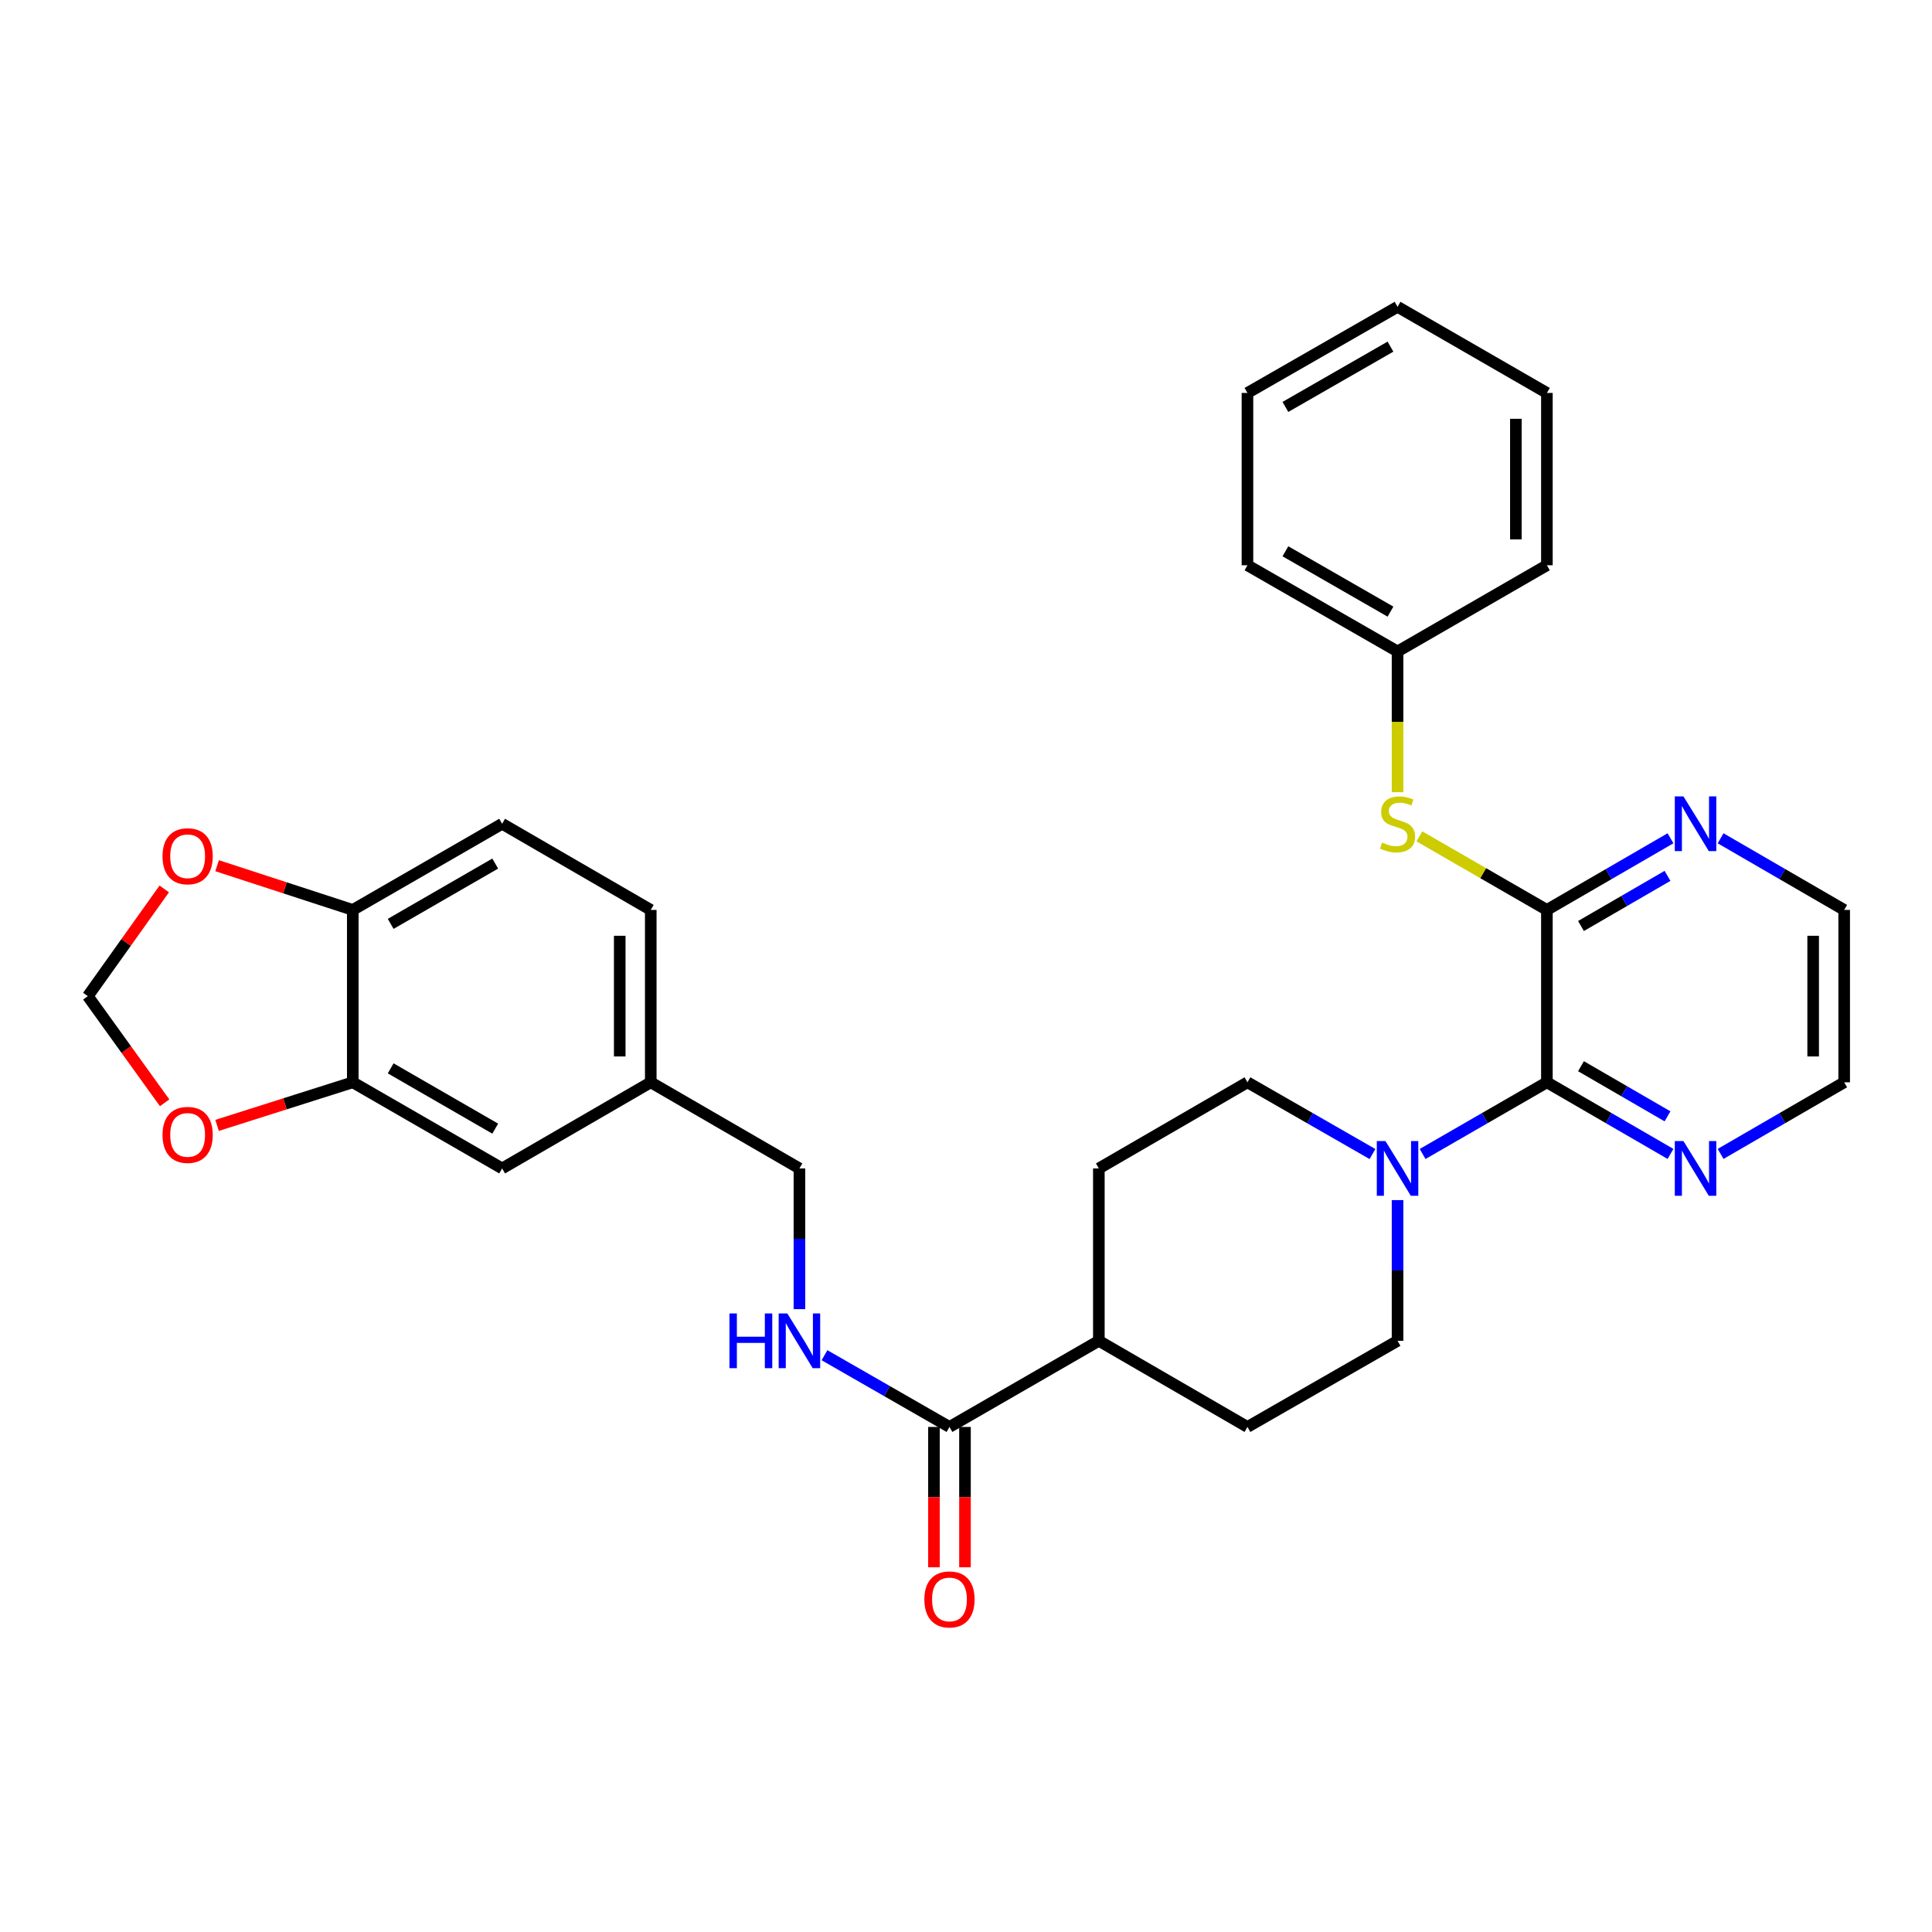 <?xml version='1.0' encoding='iso-8859-1'?>
<svg version='1.1' baseProfile='full'
              xmlns='http://www.w3.org/2000/svg'
                      xmlns:rdkit='http://www.rdkit.org/xml'
                      xmlns:xlink='http://www.w3.org/1999/xlink'
                  xml:space='preserve'
width='1000px' height='1000px' viewBox='0 0 1000 1000'>
<!-- END OF HEADER -->
<rect style='opacity:1.0;fill:#FFFFFF;stroke:none' width='1000' height='1000' x='0' y='0'> </rect>
<path class='bond-0' d='M 800.67,470.974 L 800.67,560.199' style='fill:none;fill-rule:evenodd;stroke:#000000;stroke-width:6px;stroke-linecap:butt;stroke-linejoin:miter;stroke-opacity:1' />
<path class='bond-3' d='M 800.67,470.974 L 767.675,451.941' style='fill:none;fill-rule:evenodd;stroke:#000000;stroke-width:6px;stroke-linecap:butt;stroke-linejoin:miter;stroke-opacity:1' />
<path class='bond-3' d='M 767.675,451.941 L 734.681,432.908' style='fill:none;fill-rule:evenodd;stroke:#CCCC00;stroke-width:6px;stroke-linecap:butt;stroke-linejoin:miter;stroke-opacity:1' />
<path class='bond-6' d='M 800.67,470.974 L 832.659,452.435' style='fill:none;fill-rule:evenodd;stroke:#000000;stroke-width:6px;stroke-linecap:butt;stroke-linejoin:miter;stroke-opacity:1' />
<path class='bond-6' d='M 832.659,452.435 L 864.649,433.896' style='fill:none;fill-rule:evenodd;stroke:#0000FF;stroke-width:6px;stroke-linecap:butt;stroke-linejoin:miter;stroke-opacity:1' />
<path class='bond-6' d='M 818.317,479.303 L 840.71,466.326' style='fill:none;fill-rule:evenodd;stroke:#000000;stroke-width:6px;stroke-linecap:butt;stroke-linejoin:miter;stroke-opacity:1' />
<path class='bond-6' d='M 840.71,466.326 L 863.102,453.349' style='fill:none;fill-rule:evenodd;stroke:#0000FF;stroke-width:6px;stroke-linecap:butt;stroke-linejoin:miter;stroke-opacity:1' />
<path class='bond-1' d='M 800.67,560.199 L 768.505,578.749' style='fill:none;fill-rule:evenodd;stroke:#000000;stroke-width:6px;stroke-linecap:butt;stroke-linejoin:miter;stroke-opacity:1' />
<path class='bond-1' d='M 768.505,578.749 L 736.341,597.299' style='fill:none;fill-rule:evenodd;stroke:#0000FF;stroke-width:6px;stroke-linecap:butt;stroke-linejoin:miter;stroke-opacity:1' />
<path class='bond-7' d='M 800.67,560.199 L 832.659,578.734' style='fill:none;fill-rule:evenodd;stroke:#000000;stroke-width:6px;stroke-linecap:butt;stroke-linejoin:miter;stroke-opacity:1' />
<path class='bond-7' d='M 832.659,578.734 L 864.649,597.269' style='fill:none;fill-rule:evenodd;stroke:#0000FF;stroke-width:6px;stroke-linecap:butt;stroke-linejoin:miter;stroke-opacity:1' />
<path class='bond-7' d='M 818.316,551.867 L 840.708,564.841' style='fill:none;fill-rule:evenodd;stroke:#000000;stroke-width:6px;stroke-linecap:butt;stroke-linejoin:miter;stroke-opacity:1' />
<path class='bond-7' d='M 840.708,564.841 L 863.101,577.816' style='fill:none;fill-rule:evenodd;stroke:#0000FF;stroke-width:6px;stroke-linecap:butt;stroke-linejoin:miter;stroke-opacity:1' />
<path class='bond-13' d='M 723.37,621.17 L 723.37,657.588' style='fill:none;fill-rule:evenodd;stroke:#0000FF;stroke-width:6px;stroke-linecap:butt;stroke-linejoin:miter;stroke-opacity:1' />
<path class='bond-13' d='M 723.37,657.588 L 723.37,694.005' style='fill:none;fill-rule:evenodd;stroke:#000000;stroke-width:6px;stroke-linecap:butt;stroke-linejoin:miter;stroke-opacity:1' />
<path class='bond-14' d='M 710.391,597.332 L 678.035,578.765' style='fill:none;fill-rule:evenodd;stroke:#0000FF;stroke-width:6px;stroke-linecap:butt;stroke-linejoin:miter;stroke-opacity:1' />
<path class='bond-14' d='M 678.035,578.765 L 645.679,560.199' style='fill:none;fill-rule:evenodd;stroke:#000000;stroke-width:6px;stroke-linecap:butt;stroke-linejoin:miter;stroke-opacity:1' />
<path class='bond-2' d='M 491.446,738.586 L 568.763,694.005' style='fill:none;fill-rule:evenodd;stroke:#000000;stroke-width:6px;stroke-linecap:butt;stroke-linejoin:miter;stroke-opacity:1' />
<path class='bond-5' d='M 491.446,738.586 L 459.103,720.021' style='fill:none;fill-rule:evenodd;stroke:#000000;stroke-width:6px;stroke-linecap:butt;stroke-linejoin:miter;stroke-opacity:1' />
<path class='bond-5' d='M 459.103,720.021 L 426.76,701.455' style='fill:none;fill-rule:evenodd;stroke:#0000FF;stroke-width:6px;stroke-linecap:butt;stroke-linejoin:miter;stroke-opacity:1' />
<path class='bond-16' d='M 483.418,738.586 L 483.418,774.906' style='fill:none;fill-rule:evenodd;stroke:#000000;stroke-width:6px;stroke-linecap:butt;stroke-linejoin:miter;stroke-opacity:1' />
<path class='bond-16' d='M 483.418,774.906 L 483.418,811.226' style='fill:none;fill-rule:evenodd;stroke:#FF0000;stroke-width:6px;stroke-linecap:butt;stroke-linejoin:miter;stroke-opacity:1' />
<path class='bond-16' d='M 499.474,738.586 L 499.474,774.906' style='fill:none;fill-rule:evenodd;stroke:#000000;stroke-width:6px;stroke-linecap:butt;stroke-linejoin:miter;stroke-opacity:1' />
<path class='bond-16' d='M 499.474,774.906 L 499.474,811.226' style='fill:none;fill-rule:evenodd;stroke:#FF0000;stroke-width:6px;stroke-linecap:butt;stroke-linejoin:miter;stroke-opacity:1' />
<path class='bond-22' d='M 723.37,410.034 L 723.37,373.614' style='fill:none;fill-rule:evenodd;stroke:#CCCC00;stroke-width:6px;stroke-linecap:butt;stroke-linejoin:miter;stroke-opacity:1' />
<path class='bond-22' d='M 723.37,373.614 L 723.37,337.194' style='fill:none;fill-rule:evenodd;stroke:#000000;stroke-width:6px;stroke-linecap:butt;stroke-linejoin:miter;stroke-opacity:1' />
<path class='bond-4' d='M 182.597,560.199 L 259.905,604.78' style='fill:none;fill-rule:evenodd;stroke:#000000;stroke-width:6px;stroke-linecap:butt;stroke-linejoin:miter;stroke-opacity:1' />
<path class='bond-4' d='M 202.214,552.977 L 256.33,584.184' style='fill:none;fill-rule:evenodd;stroke:#000000;stroke-width:6px;stroke-linecap:butt;stroke-linejoin:miter;stroke-opacity:1' />
<path class='bond-9' d='M 182.597,560.199 L 147.479,571.35' style='fill:none;fill-rule:evenodd;stroke:#000000;stroke-width:6px;stroke-linecap:butt;stroke-linejoin:miter;stroke-opacity:1' />
<path class='bond-9' d='M 147.479,571.35 L 112.36,582.502' style='fill:none;fill-rule:evenodd;stroke:#FF0000;stroke-width:6px;stroke-linecap:butt;stroke-linejoin:miter;stroke-opacity:1' />
<path class='bond-34' d='M 182.597,560.199 L 182.597,470.974' style='fill:none;fill-rule:evenodd;stroke:#000000;stroke-width:6px;stroke-linecap:butt;stroke-linejoin:miter;stroke-opacity:1' />
<path class='bond-21' d='M 413.781,677.614 L 413.781,641.197' style='fill:none;fill-rule:evenodd;stroke:#0000FF;stroke-width:6px;stroke-linecap:butt;stroke-linejoin:miter;stroke-opacity:1' />
<path class='bond-21' d='M 413.781,641.197 L 413.781,604.78' style='fill:none;fill-rule:evenodd;stroke:#000000;stroke-width:6px;stroke-linecap:butt;stroke-linejoin:miter;stroke-opacity:1' />
<path class='bond-24' d='M 890.575,433.897 L 922.56,452.435' style='fill:none;fill-rule:evenodd;stroke:#0000FF;stroke-width:6px;stroke-linecap:butt;stroke-linejoin:miter;stroke-opacity:1' />
<path class='bond-24' d='M 922.56,452.435 L 954.545,470.974' style='fill:none;fill-rule:evenodd;stroke:#000000;stroke-width:6px;stroke-linecap:butt;stroke-linejoin:miter;stroke-opacity:1' />
<path class='bond-31' d='M 890.575,597.268 L 922.56,578.733' style='fill:none;fill-rule:evenodd;stroke:#0000FF;stroke-width:6px;stroke-linecap:butt;stroke-linejoin:miter;stroke-opacity:1' />
<path class='bond-31' d='M 922.56,578.733 L 954.545,560.199' style='fill:none;fill-rule:evenodd;stroke:#000000;stroke-width:6px;stroke-linecap:butt;stroke-linejoin:miter;stroke-opacity:1' />
<path class='bond-8' d='M 182.597,470.974 L 259.905,426.383' style='fill:none;fill-rule:evenodd;stroke:#000000;stroke-width:6px;stroke-linecap:butt;stroke-linejoin:miter;stroke-opacity:1' />
<path class='bond-8' d='M 202.215,478.193 L 256.331,446.98' style='fill:none;fill-rule:evenodd;stroke:#000000;stroke-width:6px;stroke-linecap:butt;stroke-linejoin:miter;stroke-opacity:1' />
<path class='bond-10' d='M 182.597,470.974 L 147.481,459.53' style='fill:none;fill-rule:evenodd;stroke:#000000;stroke-width:6px;stroke-linecap:butt;stroke-linejoin:miter;stroke-opacity:1' />
<path class='bond-10' d='M 147.481,459.53 L 112.366,448.086' style='fill:none;fill-rule:evenodd;stroke:#FF0000;stroke-width:6px;stroke-linecap:butt;stroke-linejoin:miter;stroke-opacity:1' />
<path class='bond-12' d='M 85.213,570.812 L 65.334,543.21' style='fill:none;fill-rule:evenodd;stroke:#FF0000;stroke-width:6px;stroke-linecap:butt;stroke-linejoin:miter;stroke-opacity:1' />
<path class='bond-12' d='M 65.334,543.21 L 45.455,515.608' style='fill:none;fill-rule:evenodd;stroke:#000000;stroke-width:6px;stroke-linecap:butt;stroke-linejoin:miter;stroke-opacity:1' />
<path class='bond-35' d='M 85.013,460.102 L 65.234,487.855' style='fill:none;fill-rule:evenodd;stroke:#FF0000;stroke-width:6px;stroke-linecap:butt;stroke-linejoin:miter;stroke-opacity:1' />
<path class='bond-35' d='M 65.234,487.855 L 45.455,515.608' style='fill:none;fill-rule:evenodd;stroke:#000000;stroke-width:6px;stroke-linecap:butt;stroke-linejoin:miter;stroke-opacity:1' />
<path class='bond-11' d='M 568.763,694.005 L 568.763,604.78' style='fill:none;fill-rule:evenodd;stroke:#000000;stroke-width:6px;stroke-linecap:butt;stroke-linejoin:miter;stroke-opacity:1' />
<path class='bond-32' d='M 568.763,694.005 L 645.679,738.586' style='fill:none;fill-rule:evenodd;stroke:#000000;stroke-width:6px;stroke-linecap:butt;stroke-linejoin:miter;stroke-opacity:1' />
<path class='bond-17' d='M 723.37,694.005 L 645.679,738.586' style='fill:none;fill-rule:evenodd;stroke:#000000;stroke-width:6px;stroke-linecap:butt;stroke-linejoin:miter;stroke-opacity:1' />
<path class='bond-18' d='M 645.679,560.199 L 568.763,604.78' style='fill:none;fill-rule:evenodd;stroke:#000000;stroke-width:6px;stroke-linecap:butt;stroke-linejoin:miter;stroke-opacity:1' />
<path class='bond-15' d='M 259.905,604.78 L 336.83,560.199' style='fill:none;fill-rule:evenodd;stroke:#000000;stroke-width:6px;stroke-linecap:butt;stroke-linejoin:miter;stroke-opacity:1' />
<path class='bond-19' d='M 259.905,426.383 L 336.83,470.974' style='fill:none;fill-rule:evenodd;stroke:#000000;stroke-width:6px;stroke-linecap:butt;stroke-linejoin:miter;stroke-opacity:1' />
<path class='bond-20' d='M 336.83,560.199 L 413.781,604.78' style='fill:none;fill-rule:evenodd;stroke:#000000;stroke-width:6px;stroke-linecap:butt;stroke-linejoin:miter;stroke-opacity:1' />
<path class='bond-23' d='M 336.83,560.199 L 336.83,470.974' style='fill:none;fill-rule:evenodd;stroke:#000000;stroke-width:6px;stroke-linecap:butt;stroke-linejoin:miter;stroke-opacity:1' />
<path class='bond-23' d='M 320.774,546.815 L 320.774,484.357' style='fill:none;fill-rule:evenodd;stroke:#000000;stroke-width:6px;stroke-linecap:butt;stroke-linejoin:miter;stroke-opacity:1' />
<path class='bond-26' d='M 723.37,337.194 L 645.679,292.577' style='fill:none;fill-rule:evenodd;stroke:#000000;stroke-width:6px;stroke-linecap:butt;stroke-linejoin:miter;stroke-opacity:1' />
<path class='bond-26' d='M 719.712,316.578 L 665.328,285.346' style='fill:none;fill-rule:evenodd;stroke:#000000;stroke-width:6px;stroke-linecap:butt;stroke-linejoin:miter;stroke-opacity:1' />
<path class='bond-27' d='M 723.37,337.194 L 800.67,292.577' style='fill:none;fill-rule:evenodd;stroke:#000000;stroke-width:6px;stroke-linecap:butt;stroke-linejoin:miter;stroke-opacity:1' />
<path class='bond-25' d='M 954.545,470.974 L 954.545,560.199' style='fill:none;fill-rule:evenodd;stroke:#000000;stroke-width:6px;stroke-linecap:butt;stroke-linejoin:miter;stroke-opacity:1' />
<path class='bond-25' d='M 938.49,484.357 L 938.49,546.815' style='fill:none;fill-rule:evenodd;stroke:#000000;stroke-width:6px;stroke-linecap:butt;stroke-linejoin:miter;stroke-opacity:1' />
<path class='bond-29' d='M 645.679,292.577 L 645.679,203.388' style='fill:none;fill-rule:evenodd;stroke:#000000;stroke-width:6px;stroke-linecap:butt;stroke-linejoin:miter;stroke-opacity:1' />
<path class='bond-28' d='M 800.67,292.577 L 800.67,203.388' style='fill:none;fill-rule:evenodd;stroke:#000000;stroke-width:6px;stroke-linecap:butt;stroke-linejoin:miter;stroke-opacity:1' />
<path class='bond-28' d='M 784.614,279.199 L 784.614,216.766' style='fill:none;fill-rule:evenodd;stroke:#000000;stroke-width:6px;stroke-linecap:butt;stroke-linejoin:miter;stroke-opacity:1' />
<path class='bond-30' d='M 800.67,203.388 L 723.37,158.806' style='fill:none;fill-rule:evenodd;stroke:#000000;stroke-width:6px;stroke-linecap:butt;stroke-linejoin:miter;stroke-opacity:1' />
<path class='bond-33' d='M 645.679,203.388 L 723.37,158.806' style='fill:none;fill-rule:evenodd;stroke:#000000;stroke-width:6px;stroke-linecap:butt;stroke-linejoin:miter;stroke-opacity:1' />
<path class='bond-33' d='M 665.323,210.626 L 719.708,179.419' style='fill:none;fill-rule:evenodd;stroke:#000000;stroke-width:6px;stroke-linecap:butt;stroke-linejoin:miter;stroke-opacity:1' />
<path  class='atom-2' d='M 717.11 590.62
L 726.39 605.62
Q 727.31 607.1, 728.79 609.78
Q 730.27 612.46, 730.35 612.62
L 730.35 590.62
L 734.11 590.62
L 734.11 618.94
L 730.23 618.94
L 720.27 602.54
Q 719.11 600.62, 717.87 598.42
Q 716.67 596.22, 716.31 595.54
L 716.31 618.94
L 712.63 618.94
L 712.63 590.62
L 717.11 590.62
' fill='#0000FF'/>
<path  class='atom-4' d='M 715.37 436.103
Q 715.69 436.223, 717.01 436.783
Q 718.33 437.343, 719.77 437.703
Q 721.25 438.023, 722.69 438.023
Q 725.37 438.023, 726.93 436.743
Q 728.49 435.423, 728.49 433.143
Q 728.49 431.583, 727.69 430.623
Q 726.93 429.663, 725.73 429.143
Q 724.53 428.623, 722.53 428.023
Q 720.01 427.263, 718.49 426.543
Q 717.01 425.823, 715.93 424.303
Q 714.89 422.783, 714.89 420.223
Q 714.89 416.663, 717.29 414.463
Q 719.73 412.263, 724.53 412.263
Q 727.81 412.263, 731.53 413.823
L 730.61 416.903
Q 727.21 415.503, 724.65 415.503
Q 721.89 415.503, 720.37 416.663
Q 718.85 417.783, 718.89 419.743
Q 718.89 421.263, 719.65 422.183
Q 720.45 423.103, 721.57 423.623
Q 722.73 424.143, 724.65 424.743
Q 727.21 425.543, 728.73 426.343
Q 730.25 427.143, 731.33 428.783
Q 732.45 430.383, 732.45 433.143
Q 732.45 437.063, 729.81 439.183
Q 727.21 441.263, 722.85 441.263
Q 720.33 441.263, 718.41 440.703
Q 716.53 440.183, 714.29 439.263
L 715.37 436.103
' fill='#CCCC00'/>
<path  class='atom-6' d='M 377.561 679.845
L 381.401 679.845
L 381.401 691.885
L 395.881 691.885
L 395.881 679.845
L 399.721 679.845
L 399.721 708.165
L 395.881 708.165
L 395.881 695.085
L 381.401 695.085
L 381.401 708.165
L 377.561 708.165
L 377.561 679.845
' fill='#0000FF'/>
<path  class='atom-6' d='M 407.521 679.845
L 416.801 694.845
Q 417.721 696.325, 419.201 699.005
Q 420.681 701.685, 420.761 701.845
L 420.761 679.845
L 424.521 679.845
L 424.521 708.165
L 420.641 708.165
L 410.681 691.765
Q 409.521 689.845, 408.281 687.645
Q 407.081 685.445, 406.721 684.765
L 406.721 708.165
L 403.041 708.165
L 403.041 679.845
L 407.521 679.845
' fill='#0000FF'/>
<path  class='atom-7' d='M 871.352 412.223
L 880.632 427.223
Q 881.552 428.703, 883.032 431.383
Q 884.512 434.063, 884.592 434.223
L 884.592 412.223
L 888.352 412.223
L 888.352 440.543
L 884.472 440.543
L 874.512 424.143
Q 873.352 422.223, 872.112 420.023
Q 870.912 417.823, 870.552 417.143
L 870.552 440.543
L 866.872 440.543
L 866.872 412.223
L 871.352 412.223
' fill='#0000FF'/>
<path  class='atom-8' d='M 871.352 590.62
L 880.632 605.62
Q 881.552 607.1, 883.032 609.78
Q 884.512 612.46, 884.592 612.62
L 884.592 590.62
L 888.352 590.62
L 888.352 618.94
L 884.472 618.94
L 874.512 602.54
Q 873.352 600.62, 872.112 598.42
Q 870.912 596.22, 870.552 595.54
L 870.552 618.94
L 866.872 618.94
L 866.872 590.62
L 871.352 590.62
' fill='#0000FF'/>
<path  class='atom-10' d='M 84.118 587.422
Q 84.118 580.622, 87.478 576.822
Q 90.838 573.022, 97.118 573.022
Q 103.398 573.022, 106.758 576.822
Q 110.118 580.622, 110.118 587.422
Q 110.118 594.302, 106.718 598.222
Q 103.318 602.102, 97.118 602.102
Q 90.878 602.102, 87.478 598.222
Q 84.118 594.342, 84.118 587.422
M 97.118 598.902
Q 101.438 598.902, 103.758 596.022
Q 106.118 593.102, 106.118 587.422
Q 106.118 581.862, 103.758 579.062
Q 101.438 576.222, 97.118 576.222
Q 92.798 576.222, 90.438 579.022
Q 88.118 581.822, 88.118 587.422
Q 88.118 593.142, 90.438 596.022
Q 92.798 598.902, 97.118 598.902
' fill='#FF0000'/>
<path  class='atom-11' d='M 84.118 443.197
Q 84.118 436.397, 87.478 432.597
Q 90.838 428.797, 97.118 428.797
Q 103.398 428.797, 106.758 432.597
Q 110.118 436.397, 110.118 443.197
Q 110.118 450.077, 106.718 453.997
Q 103.318 457.877, 97.118 457.877
Q 90.878 457.877, 87.478 453.997
Q 84.118 450.117, 84.118 443.197
M 97.118 454.677
Q 101.438 454.677, 103.758 451.797
Q 106.118 448.877, 106.118 443.197
Q 106.118 437.637, 103.758 434.837
Q 101.438 431.997, 97.118 431.997
Q 92.798 431.997, 90.438 434.797
Q 88.118 437.597, 88.118 443.197
Q 88.118 448.917, 90.438 451.797
Q 92.798 454.677, 97.118 454.677
' fill='#FF0000'/>
<path  class='atom-17' d='M 478.446 827.855
Q 478.446 821.055, 481.806 817.255
Q 485.166 813.455, 491.446 813.455
Q 497.726 813.455, 501.086 817.255
Q 504.446 821.055, 504.446 827.855
Q 504.446 834.735, 501.046 838.655
Q 497.646 842.535, 491.446 842.535
Q 485.206 842.535, 481.806 838.655
Q 478.446 834.775, 478.446 827.855
M 491.446 839.335
Q 495.766 839.335, 498.086 836.455
Q 500.446 833.535, 500.446 827.855
Q 500.446 822.295, 498.086 819.495
Q 495.766 816.655, 491.446 816.655
Q 487.126 816.655, 484.766 819.455
Q 482.446 822.255, 482.446 827.855
Q 482.446 833.575, 484.766 836.455
Q 487.126 839.335, 491.446 839.335
' fill='#FF0000'/>
</svg>
